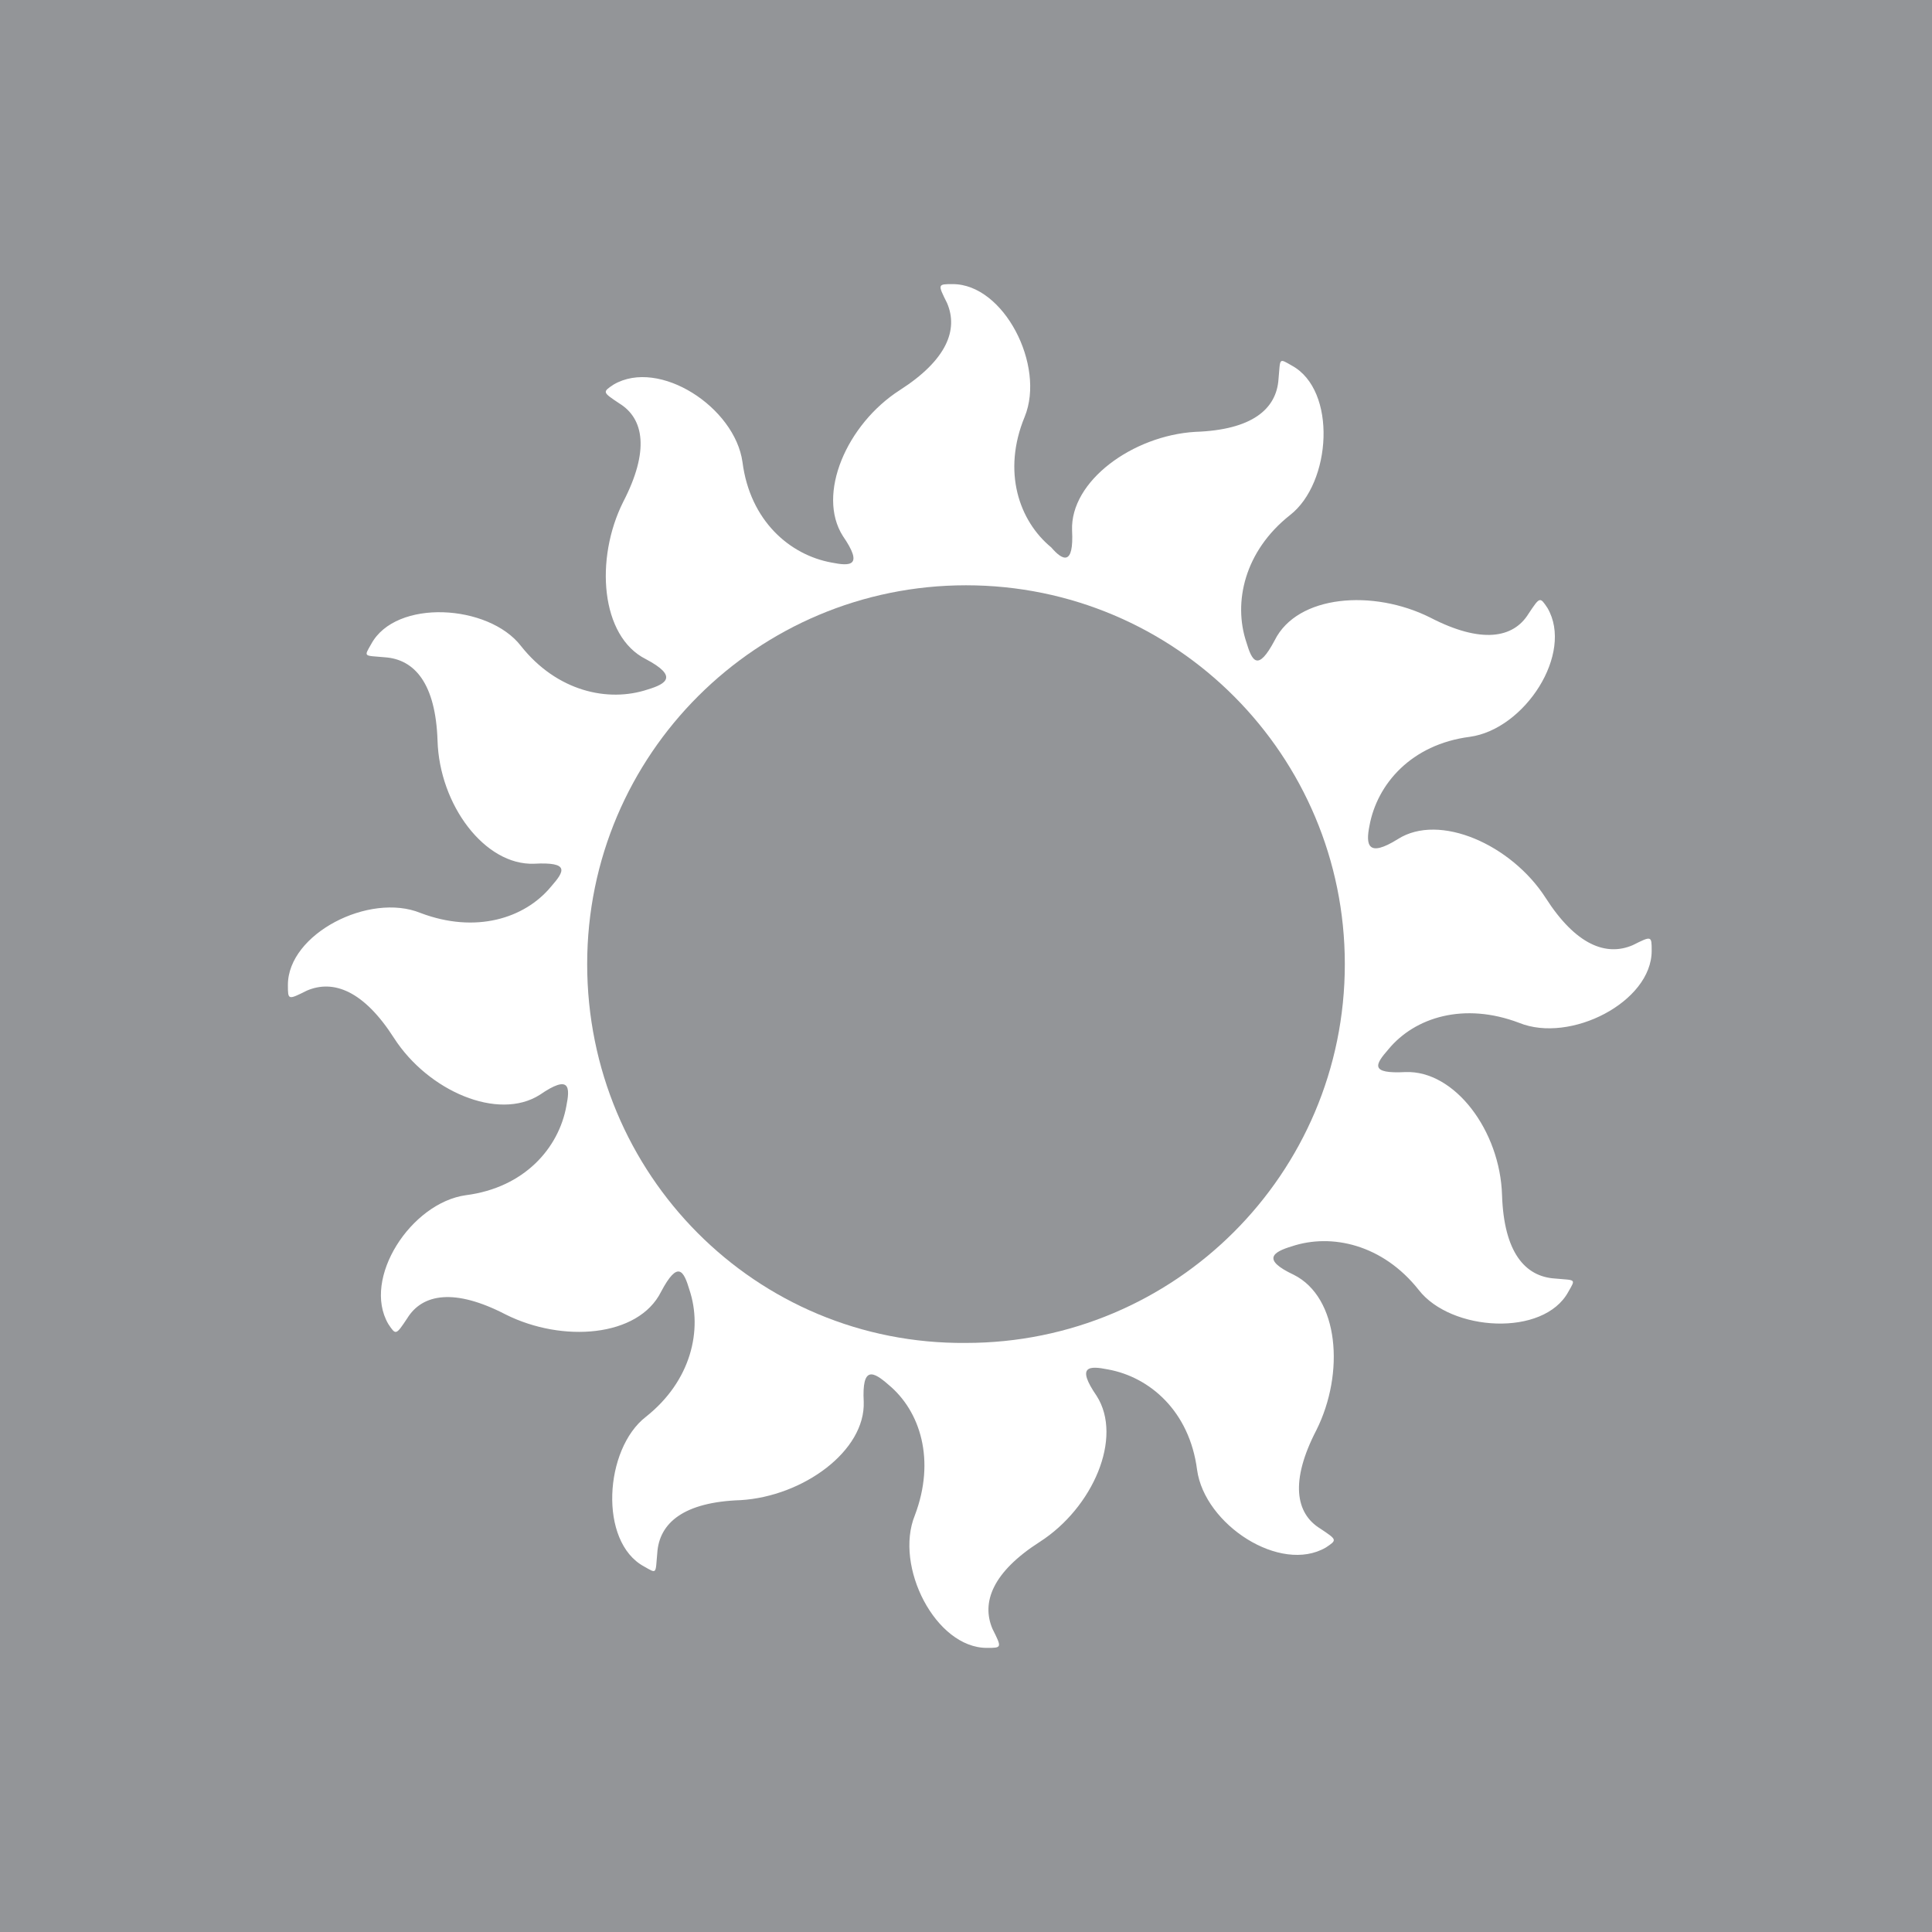 <?xml version="1.0" encoding="utf-8"?>
<!-- Generator: Adobe Illustrator 17.1.0, SVG Export Plug-In . SVG Version: 6.00 Build 0)  -->
<!DOCTYPE svg PUBLIC "-//W3C//DTD SVG 1.1//EN" "http://www.w3.org/Graphics/SVG/1.1/DTD/svg11.dtd">
<svg version="1.1" id="Layer_1" xmlns="http://www.w3.org/2000/svg" xmlns:xlink="http://www.w3.org/1999/xlink" x="0px" y="0px"
	 viewBox="0 0 102 102" enable-background="new 0 0 102 102" xml:space="preserve">
<rect x="0" y="0" width="102" height="102" fill="#333333" stroke="none"/>
<g>
	
		<polygon fill-rule="evenodd" clip-rule="evenodd" fill="#939598" stroke="#939598" stroke-width="0.216" stroke-miterlimit="22.926" points="
		0,0 102,0 102,102 0,102 0,0 	"/>
	<path fill="#FFFFFF" d="M56.6,28c-0.1-2.6,3.2-5,6.5-5.2c3-0.1,4.3-1.2,4.4-2.8c0.1-1.1,0-1.1,0.7-0.7c2.4,1.3,2.1,6.2-0.1,7.9
		c-2.4,1.9-3,4.6-2.3,6.7c0.3,1,0.6,1.6,1.5-0.1c1.2-2.4,5.2-2.7,8.2-1.2c2.7,1.4,4.4,1.1,5.2-0.2c0.6-0.9,0.6-0.9,1-0.3
		c1.4,2.4-1.2,6.4-4.1,6.8c-3.1,0.4-4.9,2.5-5.3,4.7c-0.2,1-0.1,1.7,1.5,0.7c2.2-1.4,6,0.3,7.8,3.1c1.6,2.5,3.2,3.1,4.6,2.5
		c1-0.5,1-0.5,1,0.3c0,2.7-4.3,4.9-7,3.8c-2.9-1.1-5.5-0.3-6.9,1.4c-0.7,0.8-1,1.3,0.9,1.2c2.6-0.1,5,3.1,5.1,6.5
		c0.1,3,1.2,4.3,2.8,4.4c1.1,0.1,1.1,0,0.7,0.7c-1.3,2.4-6.2,2.1-7.9-0.1c-1.9-2.4-4.6-3-6.7-2.3c-1,0.3-1.6,0.7,0.1,1.5
		c2.4,1.2,2.7,5.2,1.2,8.2c-1.4,2.7-1.1,4.4,0.2,5.2c0.9,0.6,0.9,0.6,0.3,1c-2.4,1.4-6.4-1.2-6.8-4.1c-0.4-3.1-2.5-4.9-4.7-5.3
		c-1-0.2-1.7-0.2-0.6,1.4c1.4,2.2-0.2,5.9-3,7.7c-2.5,1.6-3.1,3.2-2.5,4.6c0.5,1,0.5,1-0.3,1c-2.7,0-4.9-4.3-3.8-7
		c1.1-2.9,0.3-5.5-1.4-6.9c-0.8-0.7-1.4-1-1.3,0.9c0.1,2.6-3.2,5-6.5,5.2c-3,0.1-4.3,1.2-4.4,2.8c-0.1,1.1,0,1.1-0.7,0.7
		c-2.4-1.3-2.1-6.2,0.1-7.9c2.4-1.9,3-4.6,2.3-6.7c-0.3-1-0.6-1.6-1.5,0.1c-1.2,2.4-5.2,2.7-8.2,1.2c-2.7-1.4-4.4-1.1-5.2,0.2
		c-0.6,0.9-0.6,0.9-1,0.3c-1.4-2.4,1.2-6.4,4.1-6.8c3.1-0.4,4.9-2.5,5.3-4.7c0.2-1,0.2-1.7-1.4-0.6c-2.2,1.4-5.9-0.2-7.7-3
		c-1.6-2.5-3.2-3.1-4.6-2.5c-1,0.5-1,0.5-1-0.3c0-2.7,4.3-4.9,7-3.8c2.9,1.1,5.5,0.3,6.9-1.4c0.7-0.8,1-1.3-0.9-1.2
		c-2.6,0.1-5-3.1-5.1-6.5c-0.1-3-1.2-4.3-2.8-4.4c-1.1-0.1-1.1,0-0.7-0.7c1.3-2.4,6.2-2.1,7.9,0.1c1.9,2.4,4.6,3,6.7,2.3
		c1-0.3,1.6-0.7-0.1-1.6c-2.4-1.2-2.7-5.3-1.2-8.3c1.4-2.7,1.1-4.4-0.2-5.2c-0.9-0.6-0.9-0.6-0.3-1c2.4-1.4,6.4,1.2,6.8,4.1
		c0.4,3.1,2.5,4.9,4.7,5.3c1,0.2,1.7,0.2,0.6-1.4c-1.4-2.2,0.2-5.9,3-7.7c2.5-1.6,3.1-3.2,2.5-4.6c-0.5-1-0.5-1,0.3-1
		c2.7,0,4.9,4.3,3.8,7c-1.2,2.9-0.3,5.5,1.4,6.9C56.1,29.6,56.7,29.9,56.6,28L56.6,28z M31,50.9c0-11.1,9-20,20-20
		c11.1,0,20,9,20,20c0,11.1-9,20-20,20C39.9,71,31,62,31,50.9L31,50.9z"/>
	<path fill-rule="evenodd" clip-rule="evenodd" fill="#939598" d="M31,50.9c0-11.1,9-20,20-20c11.1,0,20,9,20,20c0,11.1-9,20-20,20
		C39.9,71,31,62,31,50.9L31,50.9z"/>
</g>
</svg>
